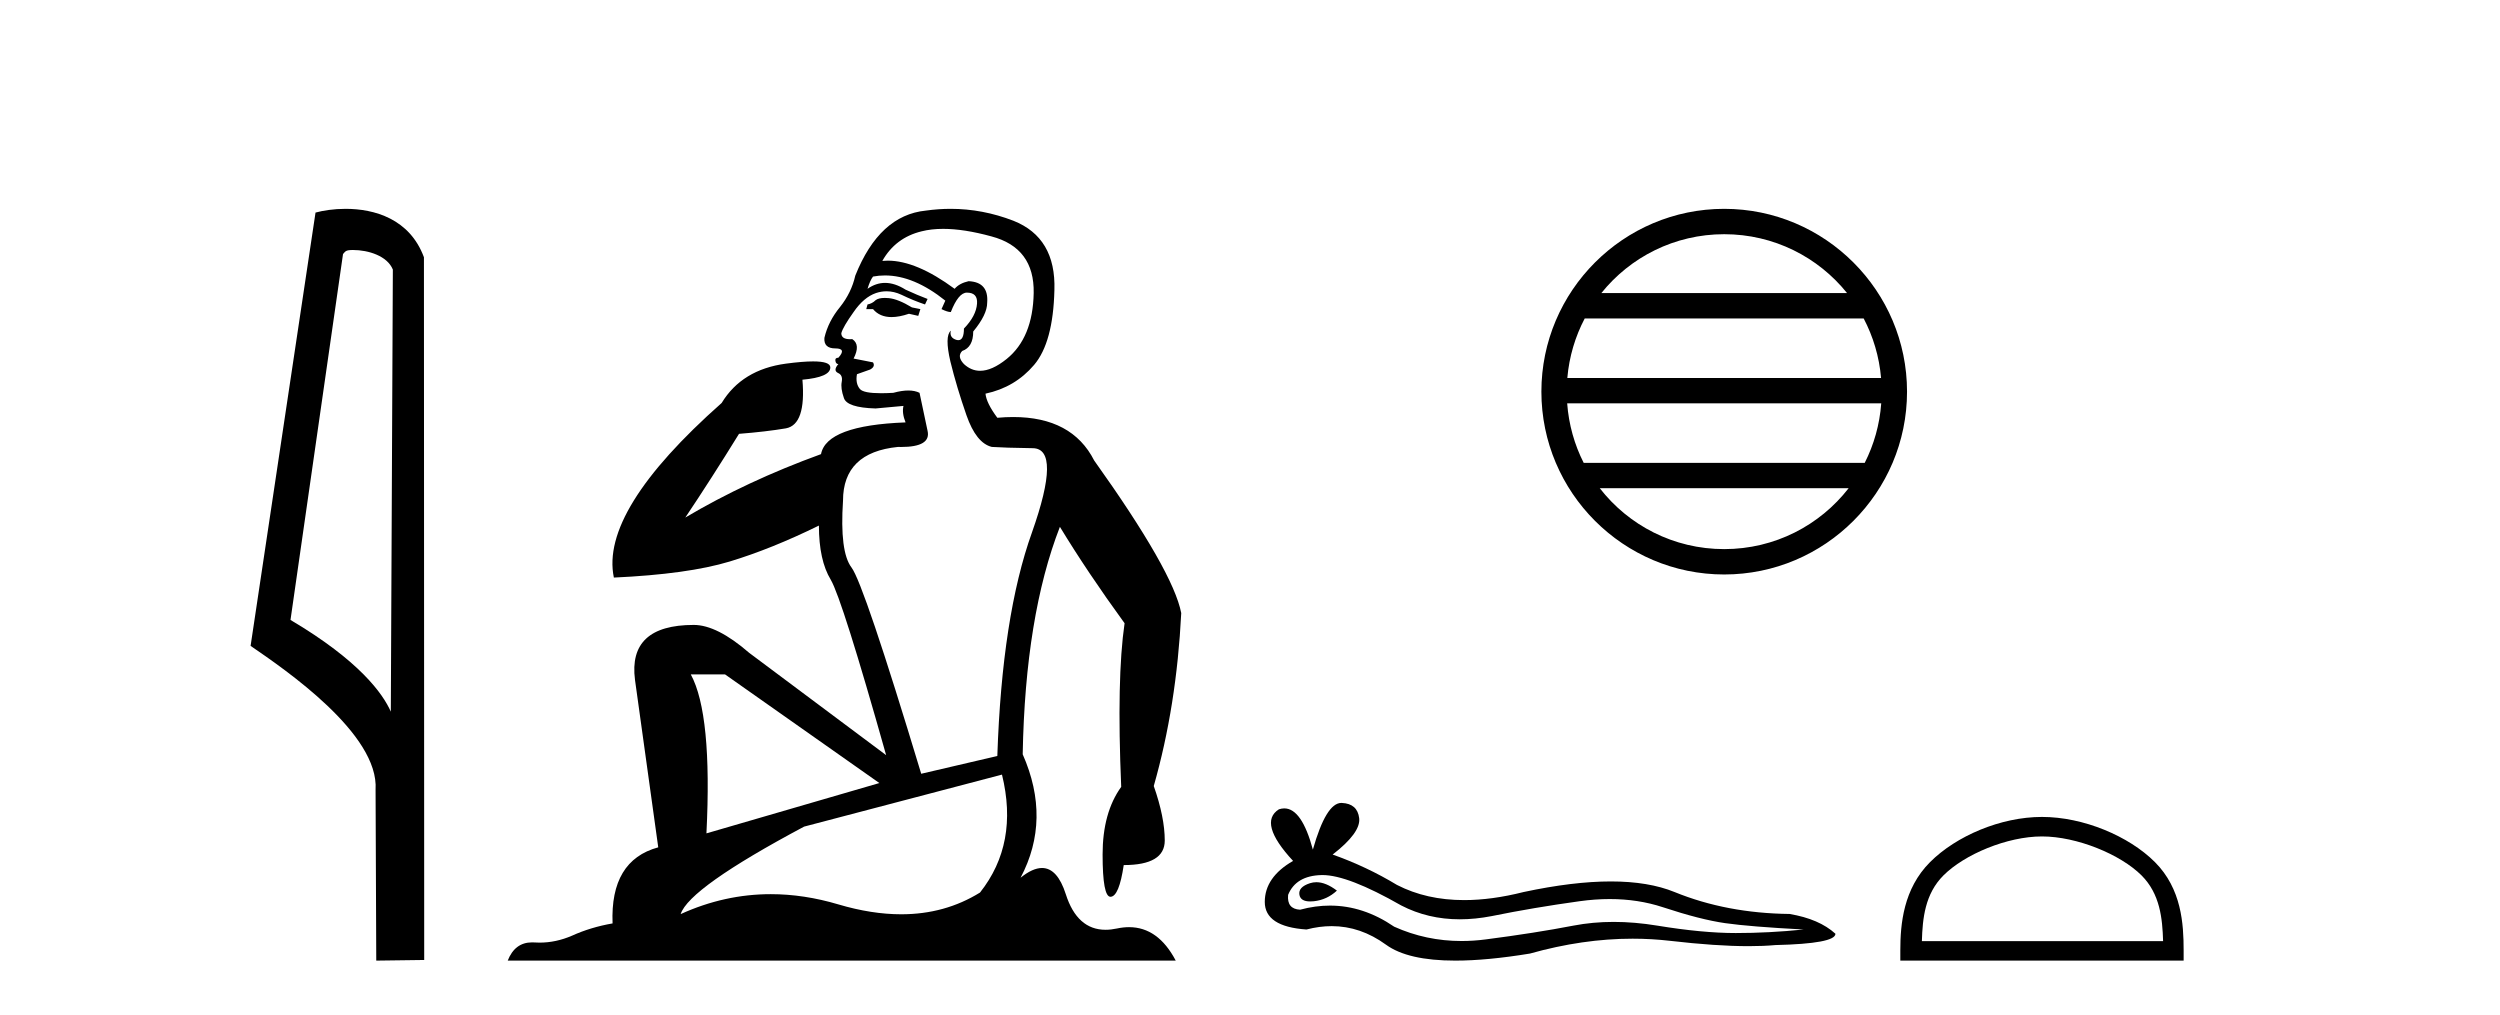 <?xml version='1.0' encoding='UTF-8' standalone='yes'?><svg xmlns='http://www.w3.org/2000/svg' xmlns:xlink='http://www.w3.org/1999/xlink' width='101.0' height='41.0' ><path d='M 14.259 10.1 C 14.884 10.1 15.648 10.34 15.871 10.89 L 15.789 28.751 L 15.789 28.751 C 15.473 28.034 14.531 26.699 11.736 25.046 L 13.858 10.263 C 13.958 10.157 13.955 10.1 14.259 10.1 ZM 15.789 28.751 L 15.789 28.751 C 15.789 28.751 15.789 28.751 15.789 28.751 L 15.789 28.751 L 15.789 28.751 ZM 13.962 8.437 C 13.484 8.437 13.053 8.505 12.747 8.588 L 10.124 26.094 C 11.512 27.044 15.325 29.648 15.173 31.91 L 15.201 38.809 L 17.138 38.783 L 17.127 10.393 C 16.551 8.837 15.12 8.437 13.962 8.437 Z' style='fill:#000000;stroke:none' /><path d='M 35.746 12.036 Q 35.492 12.036 35.373 12.129 Q 35.236 12.266 35.048 12.3 L 34.997 12.488 L 35.27 12.488 Q 35.54 12.81 36.018 12.81 Q 36.327 12.81 36.722 12.676 L 37.098 12.761 L 37.183 12.488 L 36.842 12.419 Q 36.278 12.078 35.902 12.044 Q 35.819 12.036 35.746 12.036 ZM 38.105 9.246 Q 38.944 9.246 40.053 9.55 Q 41.795 10.011 41.761 11.839 Q 41.727 13.649 40.668 14.503 Q 40.074 14.98 39.597 14.98 Q 39.237 14.98 38.943 14.708 Q 38.652 14.401 38.874 14.179 Q 39.318 14.025 39.318 13.393 Q 39.882 12.71 39.882 12.232 Q 39.95 11.395 39.131 11.36 Q 38.755 11.446 38.567 11.668 Q 37.024 10.53 35.865 10.53 Q 35.754 10.53 35.646 10.541 L 35.646 10.541 Q 36.176 9.601 37.235 9.345 Q 37.626 9.246 38.105 9.246 ZM 35.752 11.128 Q 36.919 11.128 38.191 12.146 L 38.037 12.488 Q 38.276 12.607 38.413 12.607 Q 38.721 11.822 39.062 11.822 Q 39.506 11.822 39.472 12.266 Q 39.438 12.761 38.943 13.274 Q 38.943 13.743 38.715 13.743 Q 38.685 13.743 38.652 13.735 Q 38.345 13.649 38.413 13.359 L 38.413 13.359 Q 38.157 13.581 38.396 14.606 Q 38.652 15.648 39.045 16.775 Q 39.438 17.902 40.07 18.056 Q 40.565 18.09 41.727 18.107 Q 42.888 18.124 41.693 21.506 Q 40.48 24.888 40.292 30.542 L 37.217 31.26 Q 34.894 23.573 34.399 22.924 Q 33.921 22.292 34.058 20.225 Q 34.058 18.278 36.278 18.056 Q 36.342 18.058 36.403 18.058 Q 37.62 18.058 37.474 17.407 Q 37.337 16.741 37.149 15.87 Q 36.961 15.776 36.696 15.776 Q 36.432 15.776 36.09 15.87 Q 35.817 15.886 35.597 15.886 Q 34.884 15.886 34.741 15.716 Q 34.553 15.494 34.621 15.118 L 35.151 14.93 Q 35.373 14.811 35.27 14.64 L 34.485 14.486 Q 34.775 13.923 34.433 13.701 Q 34.384 13.704 34.34 13.704 Q 33.989 13.704 33.989 13.461 Q 34.058 13.205 34.485 12.607 Q 34.894 12.01 35.39 11.839 Q 35.603 11.768 35.817 11.768 Q 36.116 11.768 36.415 11.907 Q 36.91 12.146 37.371 12.3 L 37.474 12.078 Q 37.064 11.924 36.585 11.702 Q 36.153 11.429 35.757 11.429 Q 35.387 11.429 35.048 11.668 Q 35.151 11.326 35.27 11.173 Q 35.509 11.128 35.752 11.128 ZM 29.292 27.246 L 35.526 31.635 L 28.54 33.668 Q 28.78 28.851 27.908 27.246 ZM 40.48 31.294 Q 41.163 34.078 39.592 36.059 Q 38.174 36.937 36.409 36.937 Q 35.218 36.937 33.87 36.538 Q 32.48 36.124 31.141 36.124 Q 29.27 36.124 27.498 36.93 Q 27.84 35.871 32.486 33.395 L 40.48 31.294 ZM 38.405 8.437 Q 37.908 8.437 37.405 8.508 Q 35.526 8.696 34.553 11.138 Q 34.399 11.822 33.938 12.402 Q 33.46 12.983 33.306 13.649 Q 33.272 14.076 33.75 14.076 Q 34.211 14.076 33.87 14.452 Q 33.733 14.452 33.75 14.572 Q 33.767 14.708 33.87 14.708 Q 33.648 14.965 33.853 15.067 Q 34.058 15.152 34.006 15.426 Q 33.955 15.682 34.092 16.075 Q 34.211 16.468 35.373 16.502 L 36.5 16.399 L 36.5 16.399 Q 36.432 16.69 36.585 17.065 Q 33.391 17.185 33.169 18.347 Q 30.163 19.44 27.686 20.909 Q 28.728 19.354 29.856 17.527 Q 30.949 17.441 31.752 17.305 Q 32.571 17.151 32.418 15.34 Q 33.545 15.238 33.545 14.845 Q 33.545 14.601 32.852 14.601 Q 32.43 14.601 31.752 14.691 Q 29.975 14.93 29.155 16.28 Q 24.236 20.635 24.8 23.334 Q 27.789 23.197 29.48 22.685 Q 31.171 22.173 33.084 21.233 Q 33.084 22.634 33.562 23.42 Q 34.023 24.205 35.8 30.508 L 30.266 26.374 Q 28.967 25.247 28.028 25.247 Q 25.363 25.247 25.654 27.468 L 26.593 34.232 Q 24.646 34.761 24.748 37.306 Q 23.86 37.46 23.109 37.802 Q 22.46 38.082 21.798 38.082 Q 21.693 38.082 21.589 38.075 Q 21.541 38.072 21.496 38.072 Q 20.801 38.072 20.512 38.809 L 47.5 38.809 Q 46.788 37.457 45.614 37.457 Q 45.379 37.457 45.126 37.511 Q 44.883 37.563 44.665 37.563 Q 43.518 37.563 43.059 36.128 Q 42.72 35.067 42.097 35.067 Q 41.717 35.067 41.231 35.461 Q 42.478 33.104 41.317 30.474 Q 41.419 24.888 42.82 21.284 Q 43.93 23.112 45.433 25.179 Q 45.109 27.399 45.297 31.789 Q 44.545 32.831 44.545 34.522 Q 44.545 36.23 44.863 36.23 Q 44.866 36.23 44.87 36.23 Q 45.211 36.213 45.399 34.949 Q 47.056 34.949 47.056 33.958 Q 47.056 33.019 46.612 31.755 Q 47.534 28.527 47.722 24.769 Q 47.398 23.078 44.204 18.603 Q 43.311 16.848 40.932 16.848 Q 40.624 16.848 40.292 16.878 Q 39.848 16.28 39.814 15.904 Q 41.009 15.648 41.778 14.742 Q 42.547 13.837 42.598 11.719 Q 42.666 9.601 40.941 8.918 Q 39.695 8.437 38.405 8.437 Z' style='fill:#000000;stroke:none' /><path d='M 69.658 9.462 C 71.666 9.462 73.456 10.389 74.621 11.84 L 64.695 11.84 C 65.86 10.389 67.649 9.462 69.658 9.462 ZM 75.292 12.865 C 75.675 13.594 75.921 14.407 75.995 15.27 L 63.32 15.27 C 63.394 14.407 63.64 13.594 64.023 12.865 ZM 76.002 16.295 C 75.939 17.155 75.706 17.968 75.335 18.699 L 63.981 18.699 C 63.61 17.968 63.377 17.155 63.314 16.295 ZM 74.685 19.724 C 73.522 21.221 71.704 22.184 69.658 22.184 C 67.612 22.184 65.794 21.221 64.631 19.724 ZM 69.658 8.437 C 65.586 8.437 62.272 11.752 62.272 15.823 C 62.272 19.895 65.586 23.209 69.658 23.209 C 73.729 23.209 77.044 19.895 77.044 15.823 C 77.044 11.752 73.729 8.437 69.658 8.437 Z' style='fill:#000000;stroke:none' /><path d='M 53.181 35.641 Q 53.05 35.641 52.925 35.681 Q 52.44 35.838 52.497 36.152 Q 52.545 36.418 52.931 36.418 Q 53.001 36.418 53.082 36.41 Q 53.611 36.352 54.011 35.981 Q 53.564 35.641 53.181 35.641 ZM 53.429 35.352 Q 54.46 35.352 56.611 36.581 Q 57.69 37.14 58.976 37.14 Q 59.598 37.14 60.267 37.01 Q 61.953 36.667 63.81 36.41 Q 64.441 36.322 65.032 36.322 Q 66.181 36.322 67.181 36.652 Q 68.695 37.152 69.695 37.295 Q 70.695 37.438 72.866 37.552 Q 71.466 37.695 70.124 37.695 Q 68.781 37.695 66.952 37.395 Q 66.038 37.245 65.192 37.245 Q 64.346 37.245 63.567 37.395 Q 62.01 37.695 60.025 37.952 Q 59.528 38.017 59.049 38.017 Q 57.611 38.017 56.325 37.438 Q 55.077 36.586 53.732 36.586 Q 53.138 36.586 52.525 36.752 Q 51.983 36.724 52.04 36.152 Q 52.354 35.381 53.382 35.353 Q 53.405 35.352 53.429 35.352 ZM 54.192 32.438 Q 53.574 32.438 53.04 34.324 Q 52.592 32.659 51.885 32.659 Q 51.78 32.659 51.668 32.696 Q 50.811 33.238 52.24 34.781 Q 51.097 35.438 51.097 36.438 Q 51.097 37.438 52.782 37.552 Q 53.304 37.416 53.801 37.416 Q 54.965 37.416 55.996 38.167 Q 56.879 38.809 58.796 38.809 Q 60.073 38.809 61.81 38.524 Q 63.944 37.923 65.957 37.923 Q 66.72 37.923 67.467 38.009 Q 69.333 38.225 70.645 38.225 Q 71.241 38.225 71.723 38.181 Q 74.152 38.124 74.152 37.724 Q 73.495 37.124 72.295 36.924 Q 69.752 36.895 67.652 36.038 Q 66.603 35.61 65.078 35.61 Q 63.553 35.61 61.553 36.038 Q 60.263 36.364 59.152 36.364 Q 57.628 36.364 56.439 35.752 Q 55.211 35.01 53.839 34.524 Q 54.982 33.638 54.911 33.053 Q 54.839 32.467 54.211 32.439 Q 54.202 32.438 54.192 32.438 Z' style='fill:#000000;stroke:none' /><path d='M 82.496 33.792 C 83.904 33.792 85.666 34.515 86.519 35.367 C 87.265 36.113 87.362 37.102 87.389 38.021 L 77.644 38.021 C 77.671 37.102 77.769 36.113 78.515 35.367 C 79.368 34.515 81.088 33.792 82.496 33.792 ZM 82.496 33.004 C 80.826 33.004 79.029 33.775 77.976 34.828 C 76.896 35.908 76.773 37.331 76.773 38.395 L 76.773 38.809 L 88.219 38.809 L 88.219 38.395 C 88.219 37.331 88.138 35.908 87.058 34.828 C 86.005 33.775 84.166 33.004 82.496 33.004 Z' style='fill:#000000;stroke:none' /></svg>
